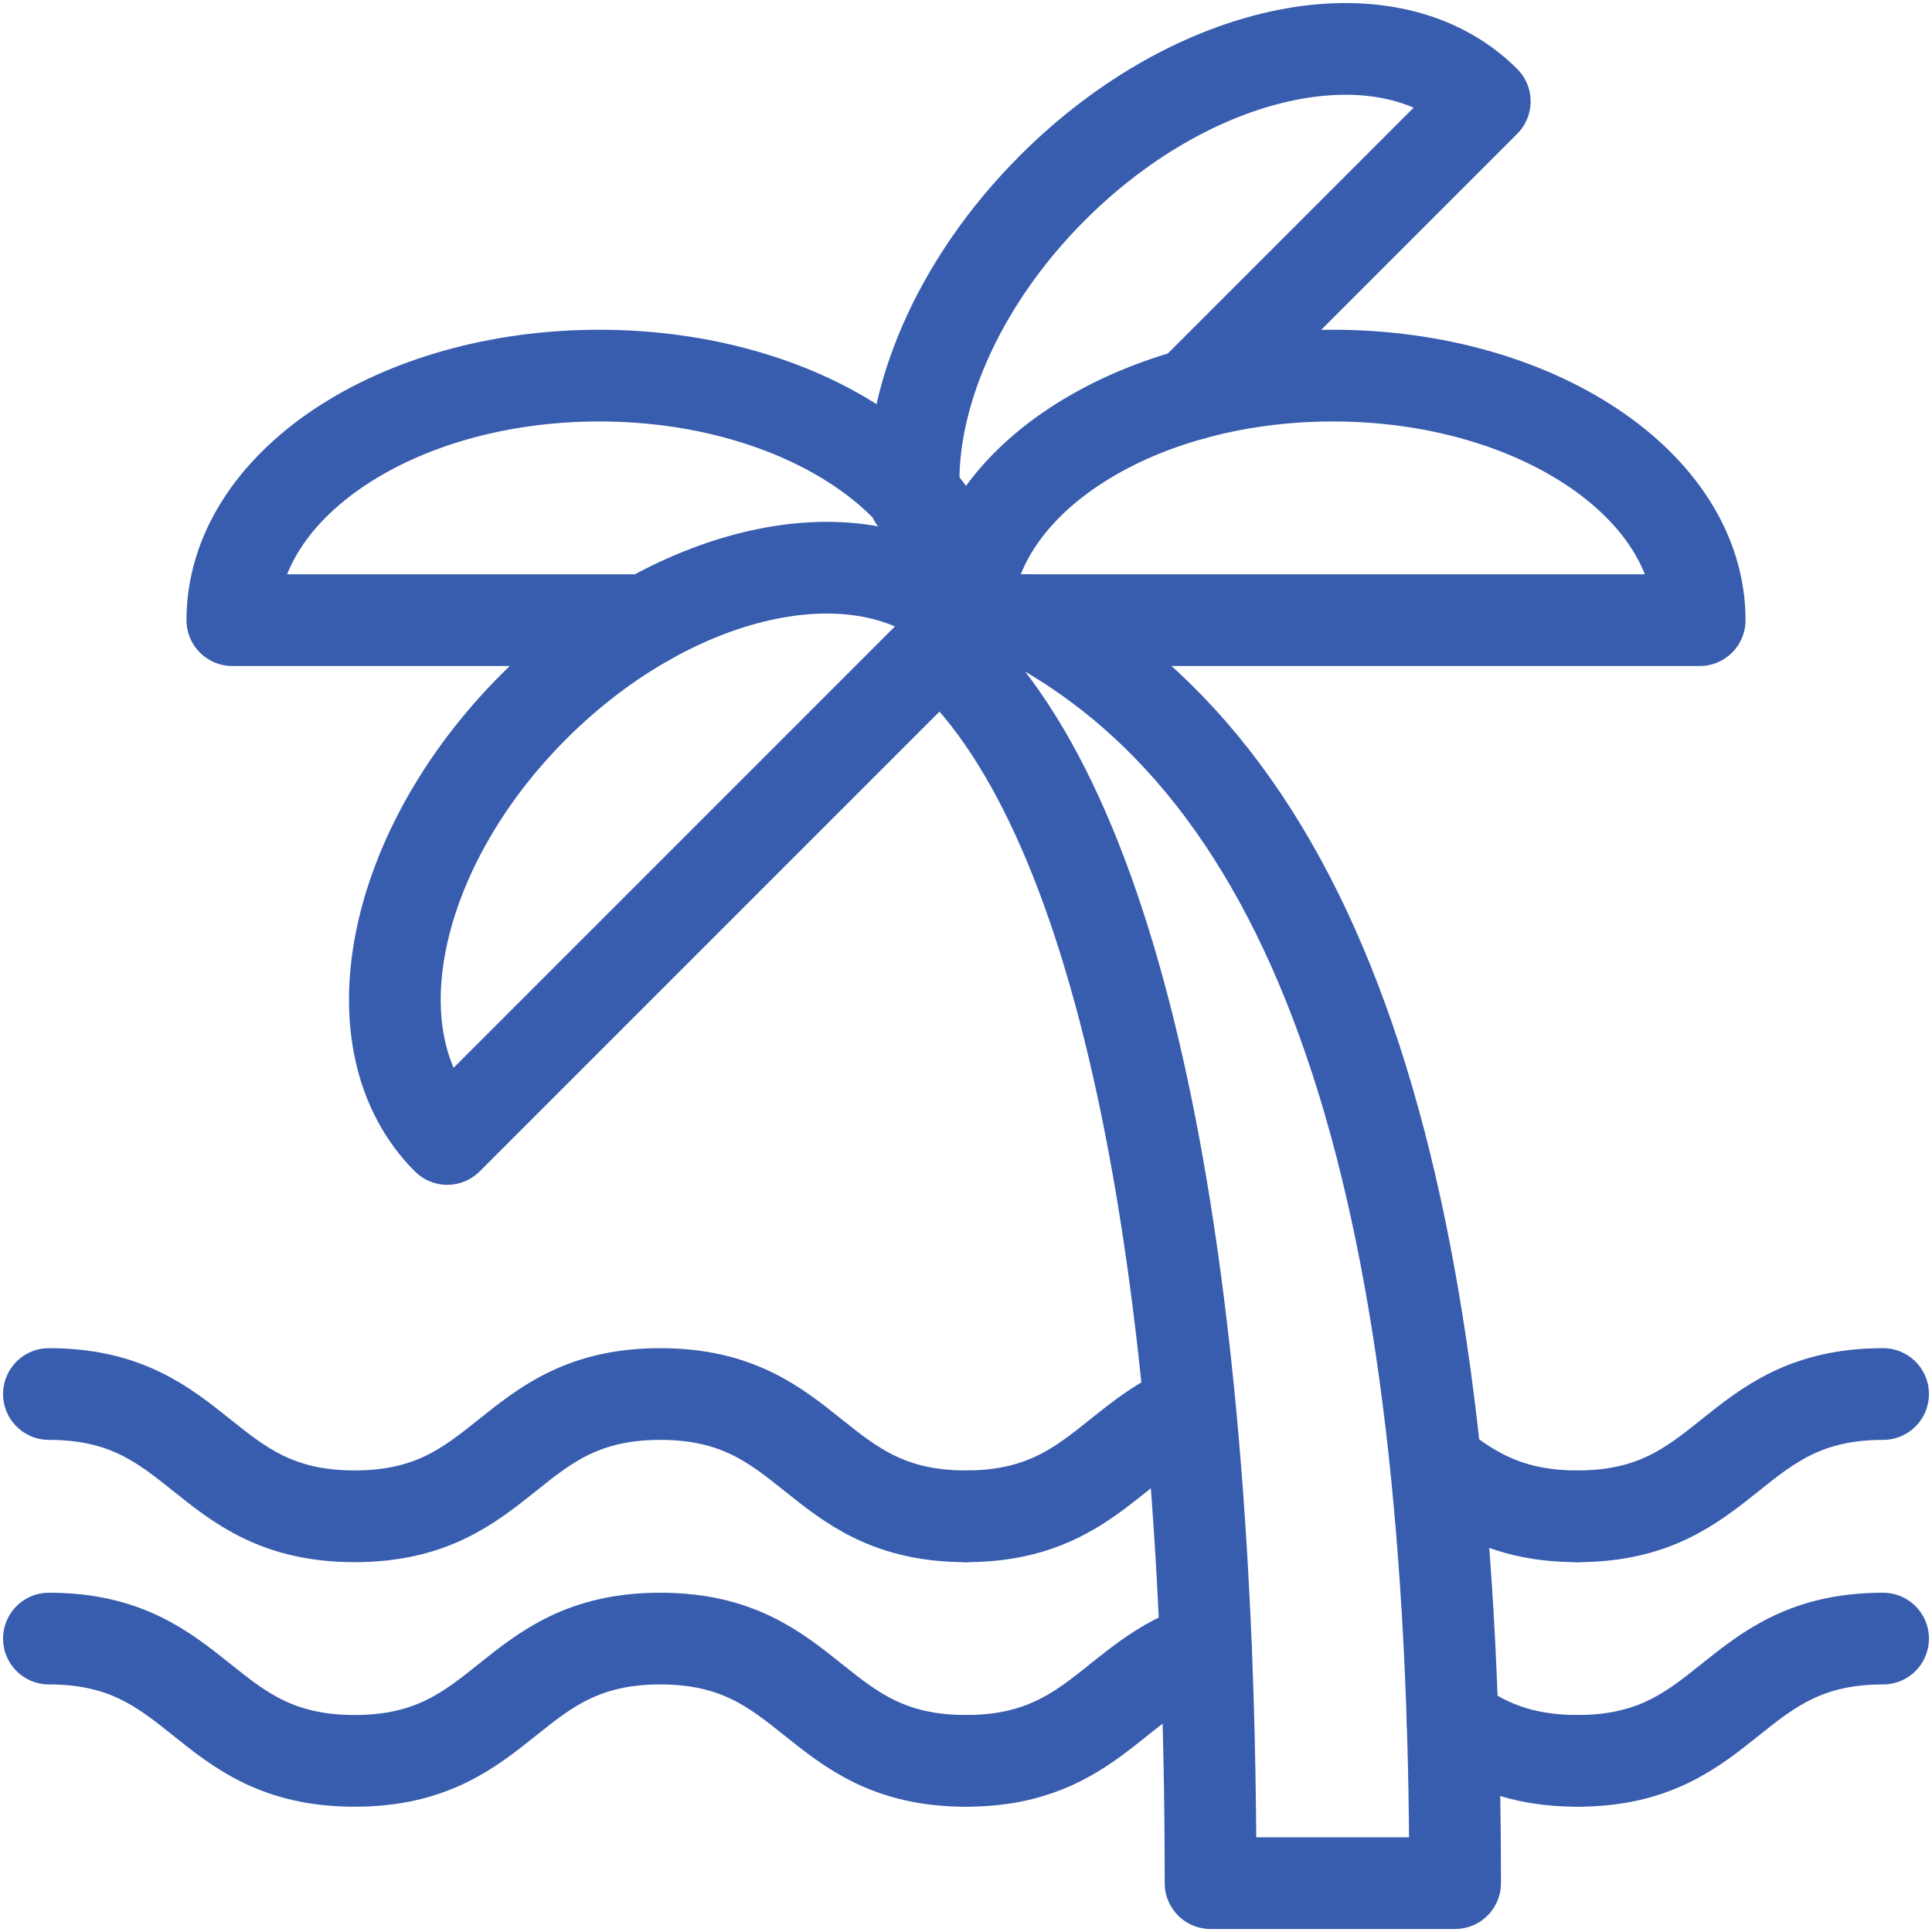 <?xml version="1.0" encoding="UTF-8"?> <svg xmlns="http://www.w3.org/2000/svg" width="237" height="237" viewBox="0 0 237 237" fill="none"><path d="M118.5 76.076H208.5C208.5 59.496 188.37 46.076 163.5 46.076C138.63 46.076 118.5 59.496 118.5 76.076Z" stroke="#385DAE" stroke-width="11.25" stroke-linecap="round" stroke-linejoin="round"></path><path d="M118.5 76.076C118.5 59.496 98.37 46.076 73.5 46.076C48.63 46.076 28.5 59.496 28.5 76.076H79.32" stroke="#385DAE" stroke-width="11.25" stroke-linecap="round" stroke-linejoin="round"></path><path d="M146.2 48.376L182.139 12.436C170.409 0.706 146.69 5.456 129.11 23.046C117.36 34.796 111.339 49.286 112.139 61.096" stroke="#385DAE" stroke-width="11.25" stroke-linecap="round" stroke-linejoin="round"></path><path d="M54.87 139.717L118.51 76.076C106.78 64.347 83.06 69.097 65.48 86.687C47.89 104.277 43.15 127.997 54.87 139.717Z" stroke="#385DAE" stroke-width="11.25" stroke-linecap="round" stroke-linejoin="round"></path><path d="M126 76.076C163.5 96.006 178.5 148.096 178.5 231.006H148.5C148.5 153.276 137.13 98.306 115.3 79.376" stroke="#385DAE" stroke-width="11.25" stroke-linecap="round" stroke-linejoin="round"></path><path d="M118.5 216.006C99.75 216.006 99.75 201.006 81 201.006C62.25 201.006 62.25 216.006 43.5 216.006C24.75 216.006 24.75 201.006 6 201.006" stroke="#385DAE" stroke-width="11.25" stroke-linecap="round" stroke-linejoin="round"></path><path d="M118.5 216.006C134.09 216.006 136.72 205.646 147.93 202.146" stroke="#385DAE" stroke-width="11.25" stroke-linecap="round" stroke-linejoin="round"></path><path d="M193.5 216.006C186.37 216.006 181.95 213.836 178.19 211.156" stroke="#385DAE" stroke-width="11.25" stroke-linecap="round" stroke-linejoin="round"></path><path d="M193.5 216.006C212.25 216.006 212.25 201.006 231 201.006" stroke="#385DAE" stroke-width="11.25" stroke-linecap="round" stroke-linejoin="round"></path><path d="M118.5 186.006C99.75 186.006 99.75 171.006 81 171.006C62.25 171.006 62.25 186.006 43.5 186.006C24.75 186.006 24.75 171.006 6 171.006" stroke="#385DAE" stroke-width="11.25" stroke-linecap="round" stroke-linejoin="round"></path><path d="M118.5 186.006C132.56 186.006 136.08 177.566 144.87 173.346" stroke="#385DAE" stroke-width="11.25" stroke-linecap="round" stroke-linejoin="round"></path><path d="M193.5 186.006C185.06 186.006 180.42 182.966 176.16 179.626" stroke="#385DAE" stroke-width="11.25" stroke-linecap="round" stroke-linejoin="round"></path><path d="M193.5 186.006C212.25 186.006 212.25 171.006 231 171.006" stroke="#385DAE" stroke-width="11.25" stroke-linecap="round" stroke-linejoin="round"></path></svg> 